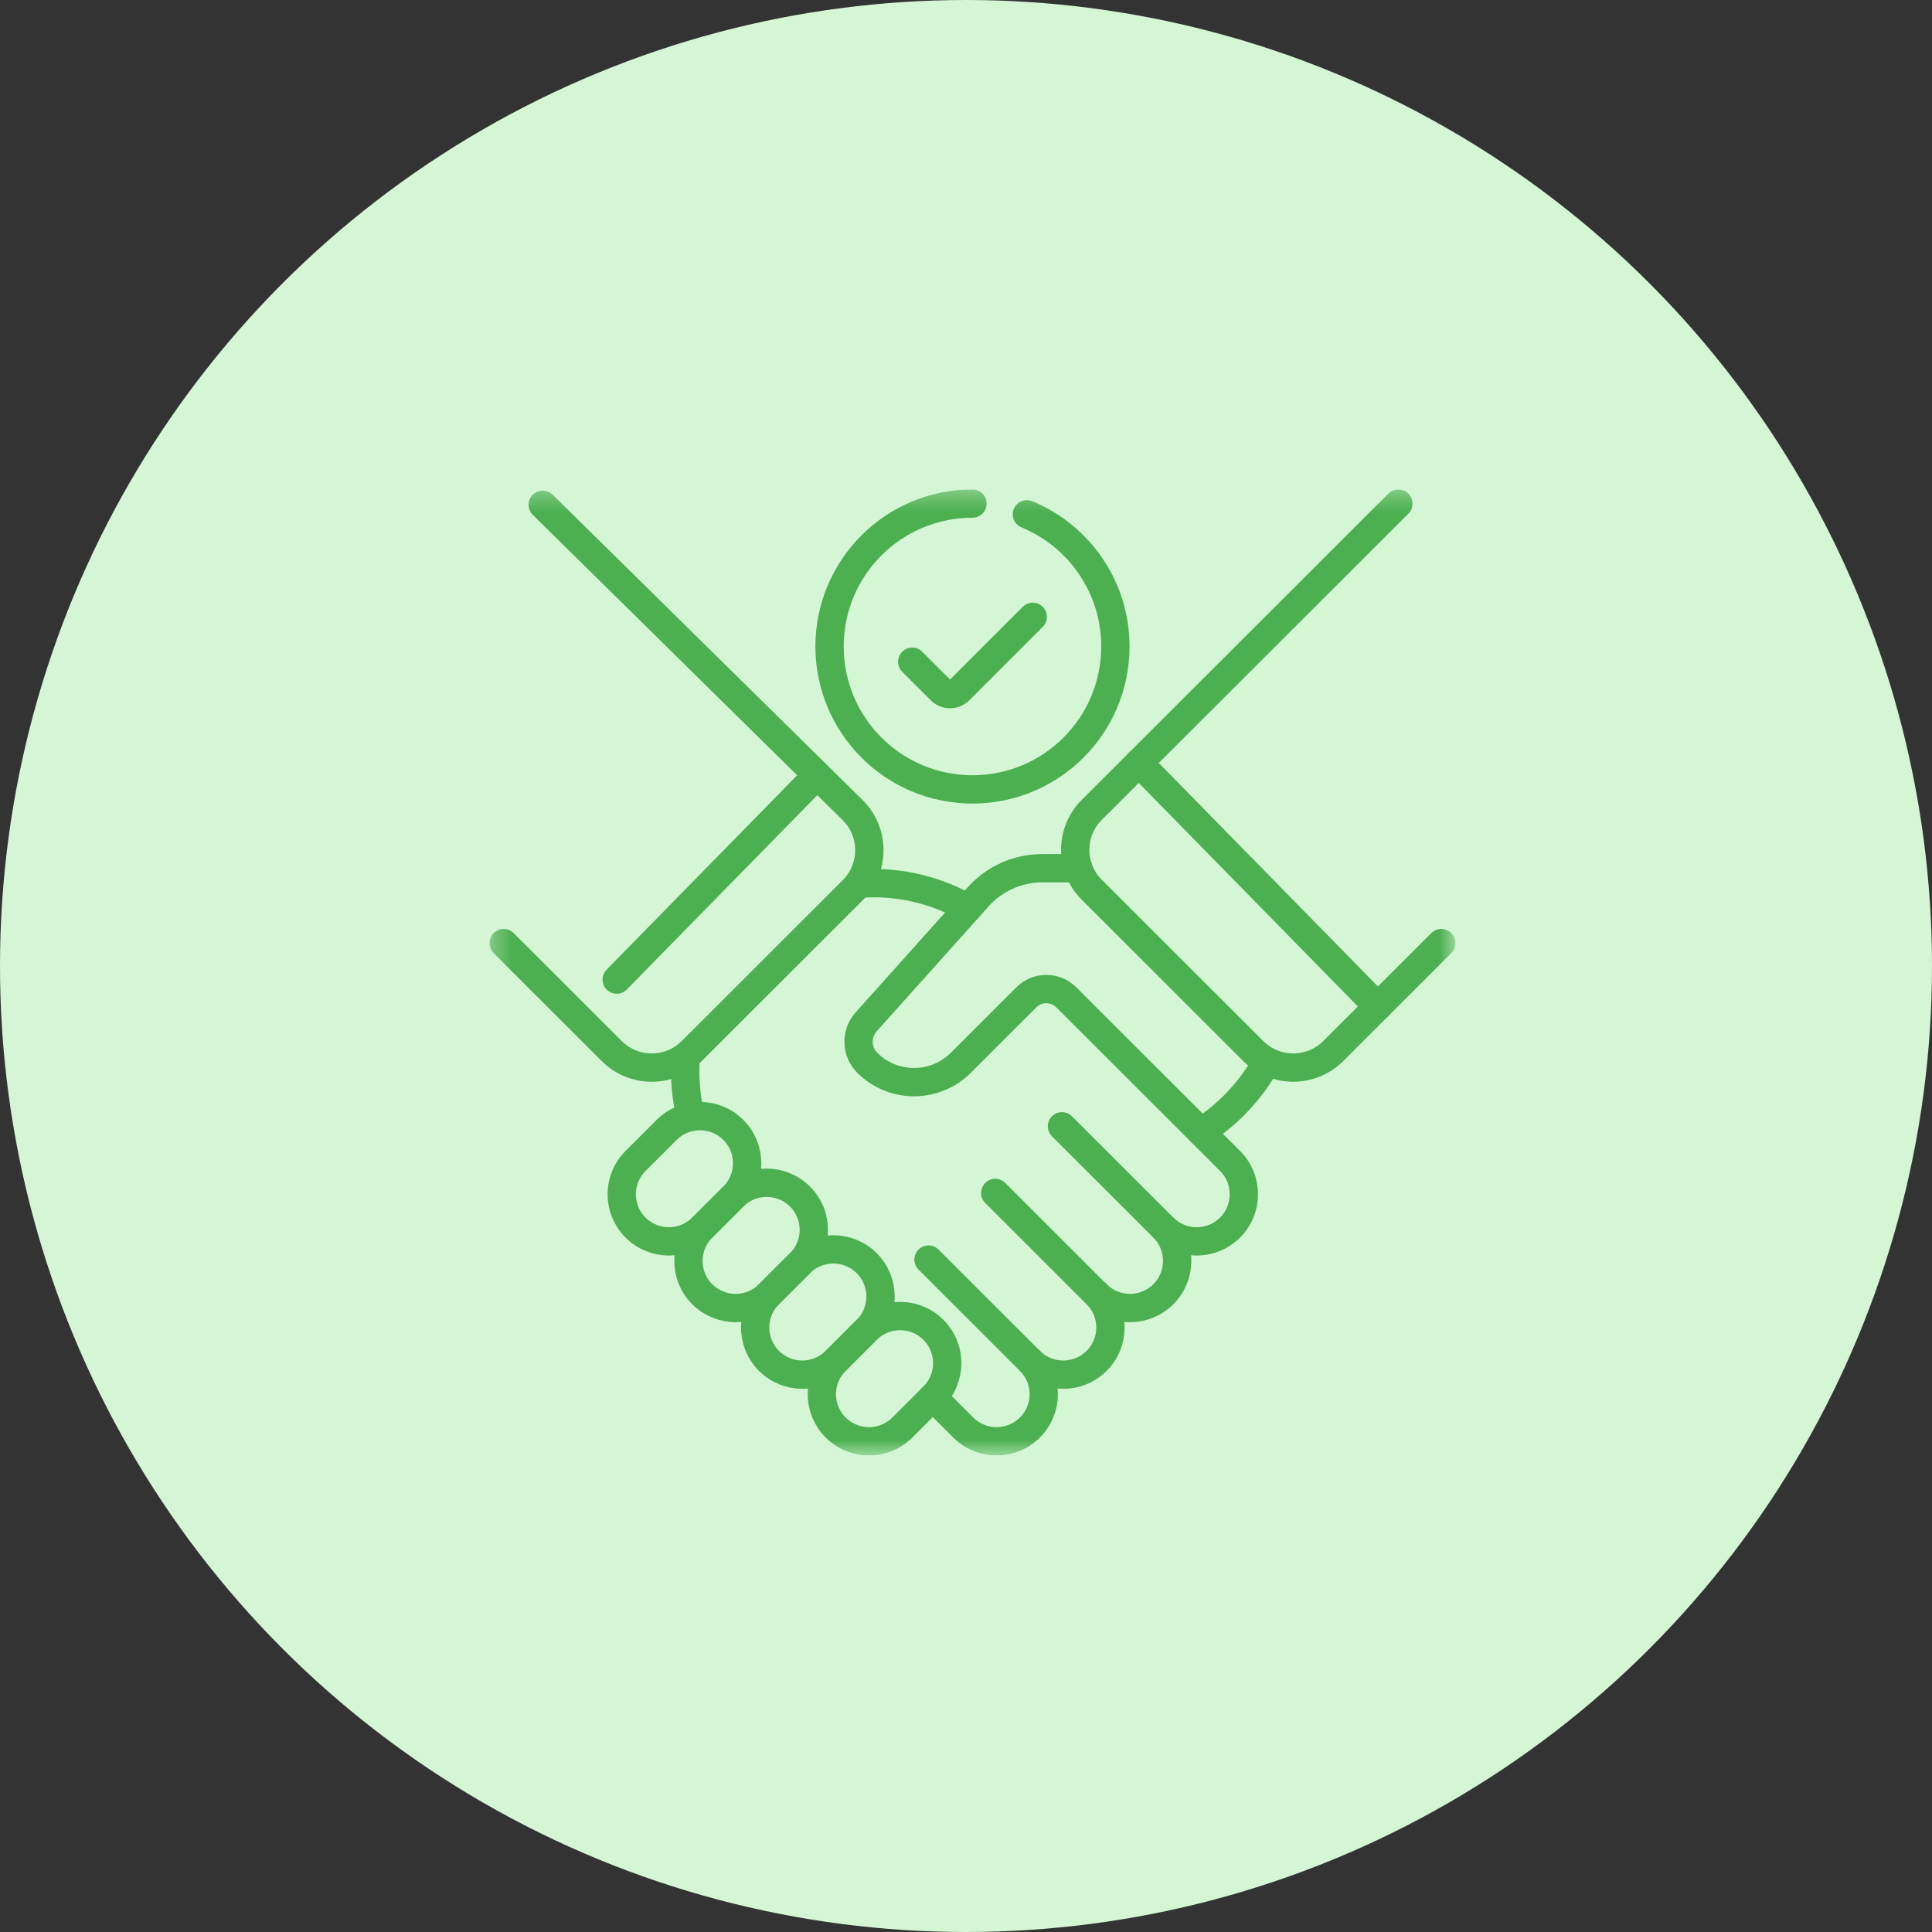 <?xml version="1.0" encoding="UTF-8"?>
<svg xmlns="http://www.w3.org/2000/svg" width="100" height="100" viewBox="0 0 100 100" fill="none">
  <rect x="0" y="0" width="100" height="100" fill="#333333" stroke="none"/>
  <circle cx="50" cy="50" r="50" fill="#D4F6D5"></circle>
  <g clip-path="url(#clip0_1168_1788)">
    <mask id="mask0_1168_1788" style="mask-type:luminance" maskUnits="userSpaceOnUse" x="25" y="25" width="51" height="51">
      <path d="M25.336 25.332H75.336V75.332H25.336V25.332Z" fill="white"></path>
    </mask>
    <g mask="url(#mask0_1168_1788)">
      <path d="M62.164 58.588L63.667 60.09C64.621 61.043 64.621 62.587 63.667 63.539C62.714 64.492 61.168 64.492 60.215 63.539L54.967 58.297" stroke="#4CAF50" stroke-width="1.465" stroke-miterlimit="10" stroke-linecap="round" stroke-linejoin="round"></path>
      <path d="M60.215 63.54C61.169 64.492 61.169 66.036 60.215 66.989C59.262 67.941 57.716 67.941 56.763 66.989" stroke="#4CAF50" stroke-width="1.465" stroke-miterlimit="10" stroke-linecap="round" stroke-linejoin="round"></path>
      <path d="M51.513 61.746L56.761 66.989C57.715 67.941 57.715 69.486 56.761 70.438C55.808 71.391 54.262 71.391 53.309 70.438L48.06 65.195" stroke="#4CAF50" stroke-width="1.465" stroke-miterlimit="10" stroke-linecap="round" stroke-linejoin="round"></path>
      <path d="M53.309 70.438C54.263 71.391 54.263 72.935 53.309 73.887C52.356 74.84 50.81 74.84 49.857 73.887L48.281 72.313" stroke="#4CAF50" stroke-width="1.465" stroke-miterlimit="10" stroke-linecap="round" stroke-linejoin="round"></path>
      <path d="M44.471 45.74C44.722 45.721 44.973 45.711 45.223 45.711C46.944 45.711 48.625 46.165 50.1 47.012" stroke="#4CAF50" stroke-width="1.465" stroke-miterlimit="10" stroke-linecap="round" stroke-linejoin="round"></path>
      <path d="M35.753 57.816C35.504 56.812 35.413 55.764 35.494 54.709" stroke="#4CAF50" stroke-width="1.465" stroke-miterlimit="10" stroke-linecap="round" stroke-linejoin="round"></path>
      <path d="M26.068 48.813L31.662 54.401C32.806 55.544 34.661 55.544 35.805 54.401L44.139 46.075C45.291 44.924 45.282 43.054 44.117 41.915L28.092 26.128" stroke="#4CAF50" stroke-width="1.465" stroke-miterlimit="10" stroke-linecap="round" stroke-linejoin="round"></path>
      <path d="M43.253 73.887C42.3 72.935 42.3 71.391 43.253 70.438L44.861 68.832C45.815 67.879 47.36 67.879 48.314 68.832C49.267 69.784 49.267 71.329 48.314 72.281L46.706 73.887C45.752 74.84 44.207 74.84 43.253 73.887Z" stroke="#4CAF50" stroke-width="1.465" stroke-miterlimit="10" stroke-linecap="round" stroke-linejoin="round"></path>
      <path d="M39.801 70.438C38.848 69.486 38.848 67.941 39.801 66.989L41.409 65.382C42.362 64.43 43.908 64.43 44.861 65.382C45.815 66.335 45.815 67.879 44.861 68.832L43.254 70.438C42.3 71.391 40.754 71.391 39.801 70.438Z" stroke="#4CAF50" stroke-width="1.465" stroke-miterlimit="10" stroke-linecap="round" stroke-linejoin="round"></path>
      <path d="M36.348 66.989C35.395 66.036 35.395 64.492 36.348 63.54L37.956 61.933C38.909 60.981 40.455 60.981 41.408 61.933C42.362 62.886 42.362 64.43 41.408 65.382L39.8 66.989C38.847 67.941 37.301 67.941 36.348 66.989Z" stroke="#4CAF50" stroke-width="1.465" stroke-miterlimit="10" stroke-linecap="round" stroke-linejoin="round"></path>
      <path d="M32.896 63.539C31.942 62.587 31.942 61.043 32.896 60.09L34.504 58.484C35.457 57.532 37.003 57.532 37.956 58.484C38.91 59.437 38.91 60.981 37.956 61.933L36.348 63.539C35.395 64.492 33.849 64.492 32.896 63.539Z" stroke="#4CAF50" stroke-width="1.465" stroke-miterlimit="10" stroke-linecap="round" stroke-linejoin="round"></path>
      <path d="M55.813 44.939H53.949C52.679 44.939 51.47 45.479 50.624 46.425L44.831 52.892C44.286 53.502 44.311 54.431 44.89 55.009C46.227 56.345 48.395 56.345 49.732 55.009L53.122 51.623C53.694 51.051 54.621 51.051 55.193 51.623C57.516 53.944 59.84 56.265 62.163 58.586C62.794 58.182 63.637 57.545 64.445 56.589C64.924 56.021 65.294 55.456 65.579 54.937" stroke="#4CAF50" stroke-width="1.465" stroke-miterlimit="10" stroke-linecap="round" stroke-linejoin="round"></path>
      <path d="M74.603 48.813L69.01 54.401C67.865 55.544 66.011 55.544 64.866 54.401L56.511 46.054C55.367 44.911 55.367 43.057 56.512 41.914L72.379 26.068" stroke="#4CAF50" stroke-width="1.465" stroke-miterlimit="10" stroke-linecap="round" stroke-linejoin="round"></path>
      <path d="M71.313 52.098L58.944 39.481" stroke="#4CAF50" stroke-width="1.465" stroke-miterlimit="10" stroke-linecap="round" stroke-linejoin="round"></path>
      <path d="M31.92 50.703L42.291 40.124" stroke="#4CAF50" stroke-width="1.465" stroke-miterlimit="10" stroke-linecap="round" stroke-linejoin="round"></path>
      <path d="M53.151 26.62C55.84 27.727 57.732 30.374 57.732 33.462C57.732 37.542 54.429 40.859 50.335 40.859C46.242 40.859 42.938 37.541 42.938 33.462C42.938 29.377 46.25 26.065 50.335 26.065" stroke="#4CAF50" stroke-width="1.465" stroke-miterlimit="10" stroke-linecap="round" stroke-linejoin="round"></path>
      <path d="M47.216 34.252L48.69 35.726C48.956 35.992 49.389 35.992 49.656 35.726L53.455 31.927" stroke="#4CAF50" stroke-width="1.465" stroke-miterlimit="10" stroke-linecap="round" stroke-linejoin="round"></path>
    </g>
  </g>
  <defs>
    <clipPath id="clip0_1168_1788">
      <rect width="50" height="50" fill="white" transform="translate(25.333 25.332)"></rect>
    </clipPath>
  </defs>
</svg>
